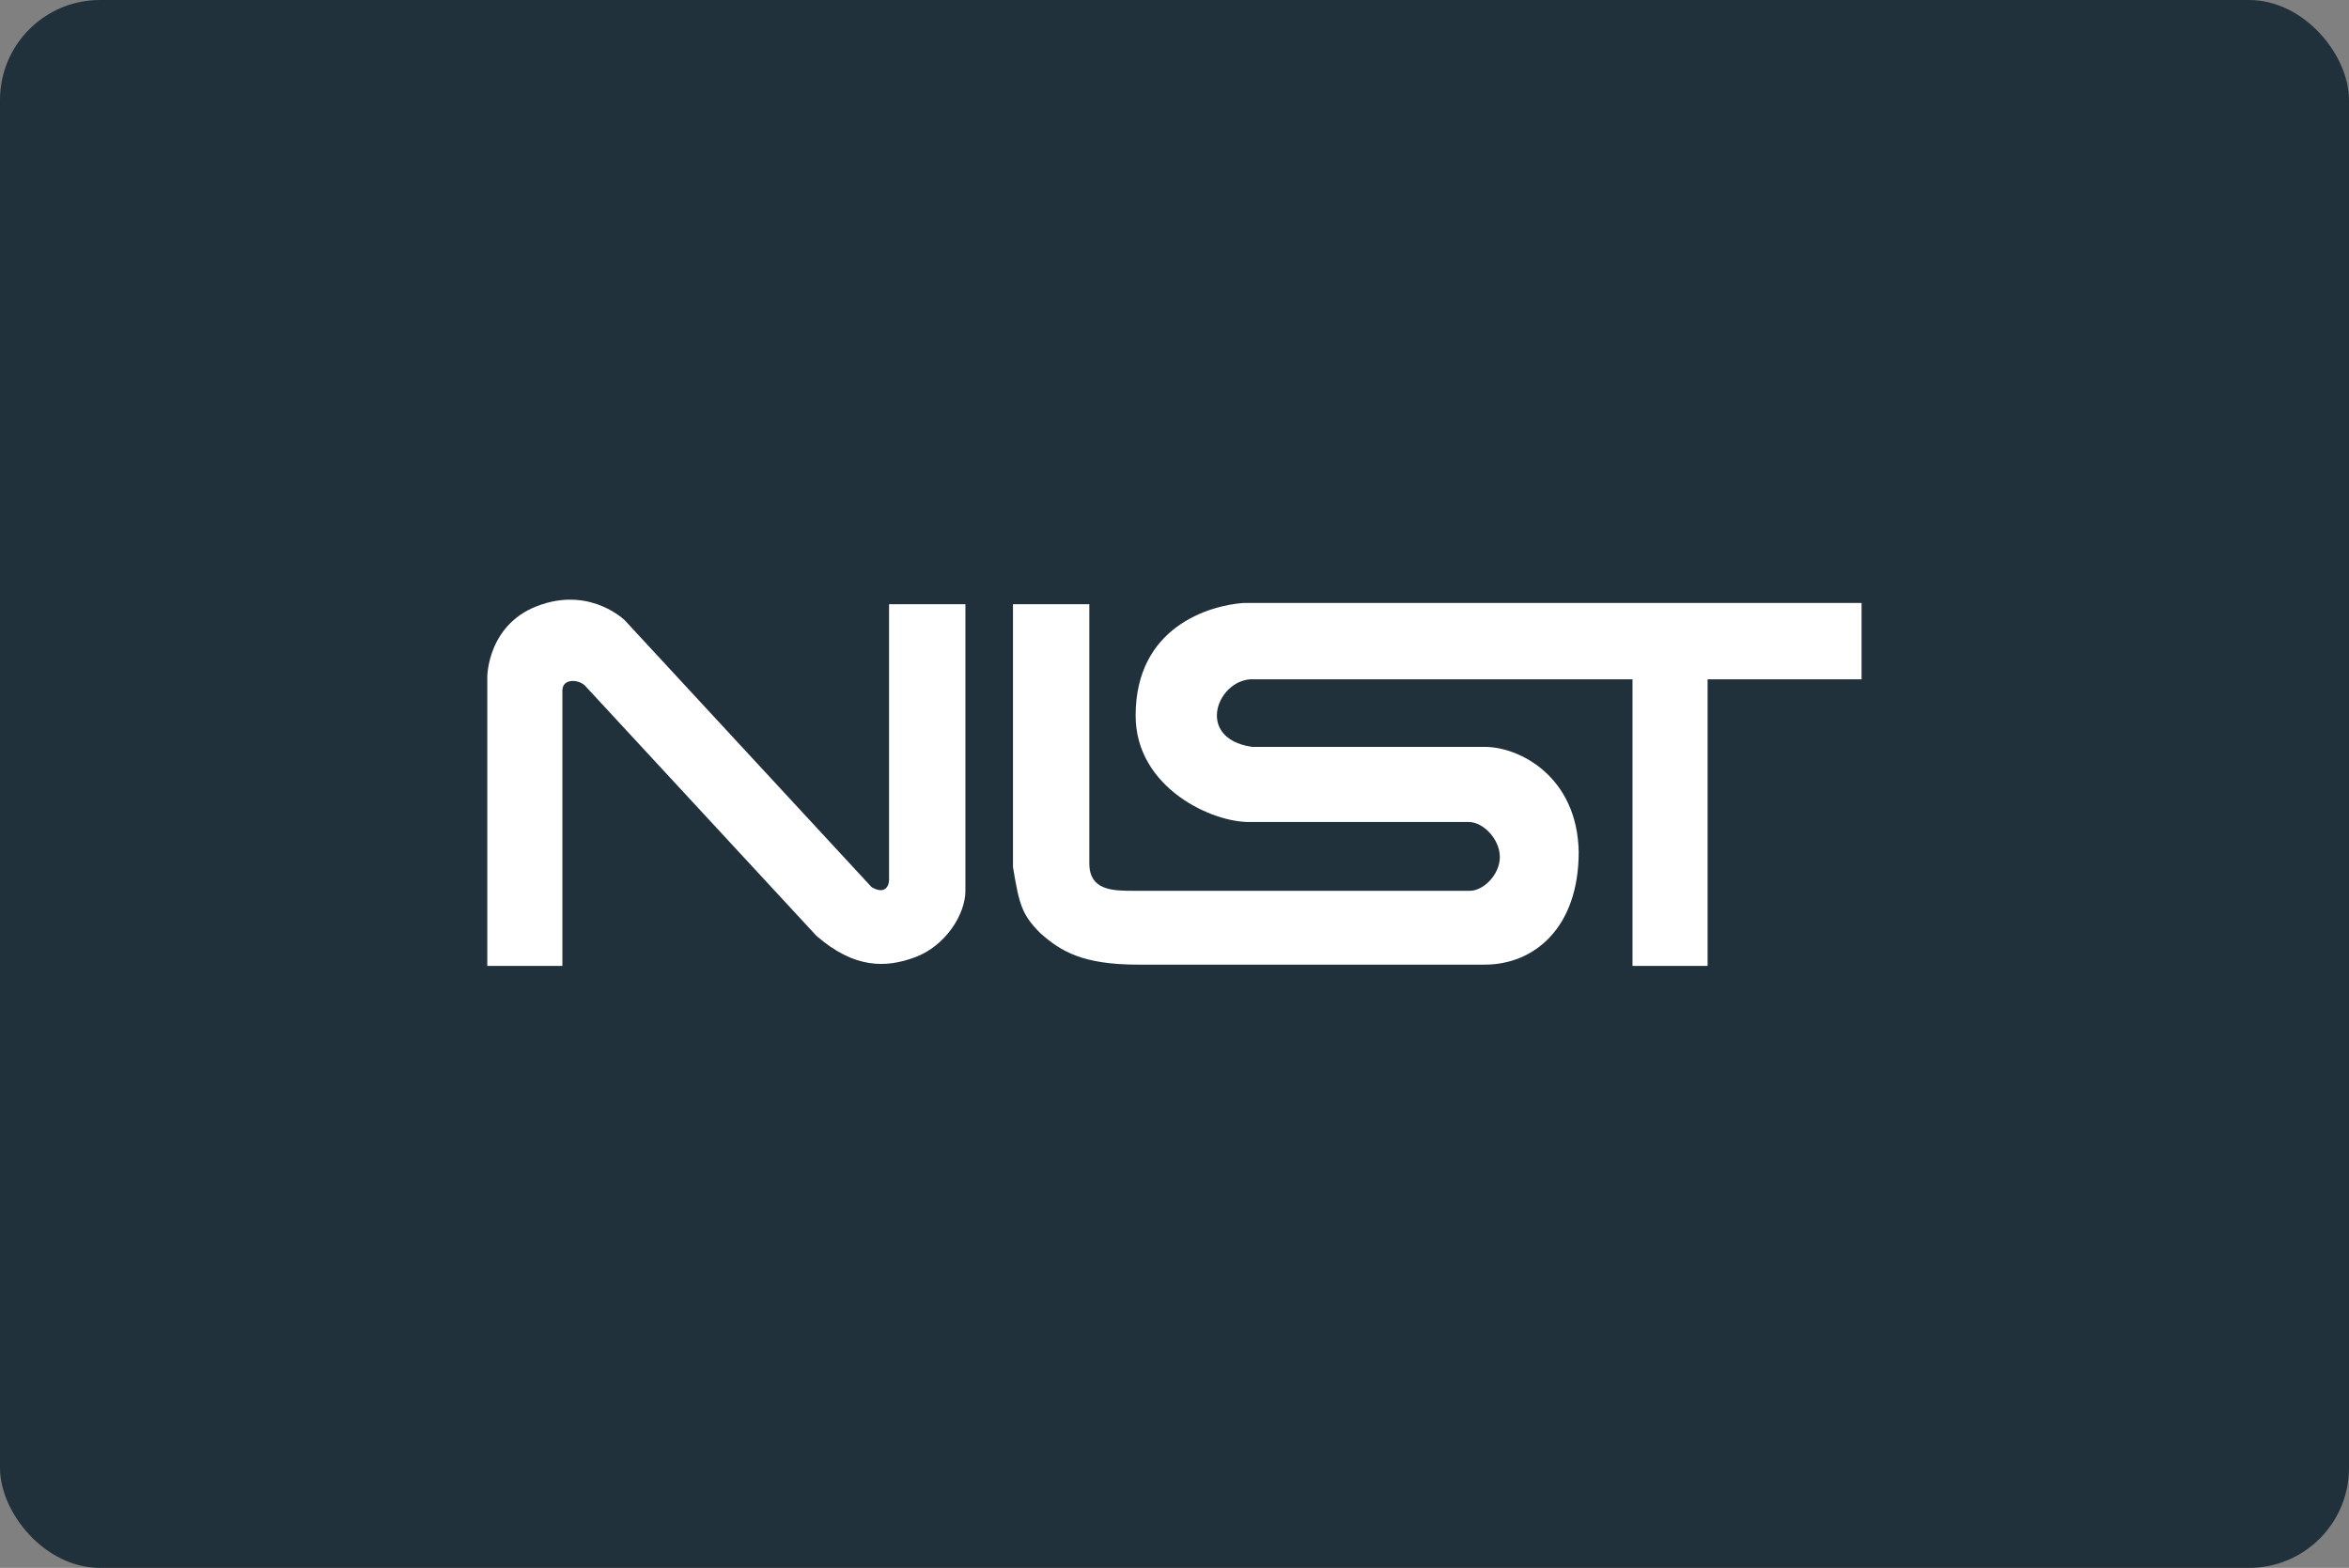 <?xml version="1.0" encoding="utf-8"?>
<svg xmlns="http://www.w3.org/2000/svg" width="376" height="251" viewBox="0 0 376 251" fill="none">
<rect x="0" y="0" width="376" height="251" fill="#808080" stroke="none"/>
<g clip-path="url(#clip0_749_527)">
<rect width="376" height="251" rx="16" fill="#21313C"/>
<path d="M90.02 154.628H78V108.349C78 108.349 78 99.534 86.815 96.729C94.829 94.125 100.038 99.334 100.038 99.334L139.505 142.006C141.508 143.208 142.31 142.006 142.31 140.804V96.729H154.53V142.607C154.53 146.414 151.325 151.422 146.517 153.225C141.709 155.029 136.7 155.029 130.69 149.82L93.627 109.751C92.625 108.75 90.02 108.549 90.02 110.553V154.628Z" fill="white"/>
<path d="M162.145 96.729H174.365V138.2C174.365 142.607 178.172 142.607 181.578 142.607H235.269C237.473 142.607 240.077 140.003 240.077 137.198C240.077 134.393 237.473 131.589 235.069 131.589H200.209C194.199 131.789 181.778 126.179 181.778 114.56C181.778 100.335 193.598 96.93 199.007 96.529H297.976V108.75H273.334V154.628H261.313V108.75H200.81C195.001 108.349 190.994 118.166 200.41 119.568H237.673C243.283 119.568 252.498 124.376 252.699 136.397C252.699 148.618 245.487 154.427 237.673 154.427H182.179C173.163 154.427 169.757 152.224 166.552 149.419C163.547 146.414 163.146 144.811 162.145 138.801V96.729Z" fill="white"/>
</g>
<defs>
<clipPath id="clip0_749_527">
<rect width="376" height="251" fill="white"/>
</clipPath>
</defs>
</svg>